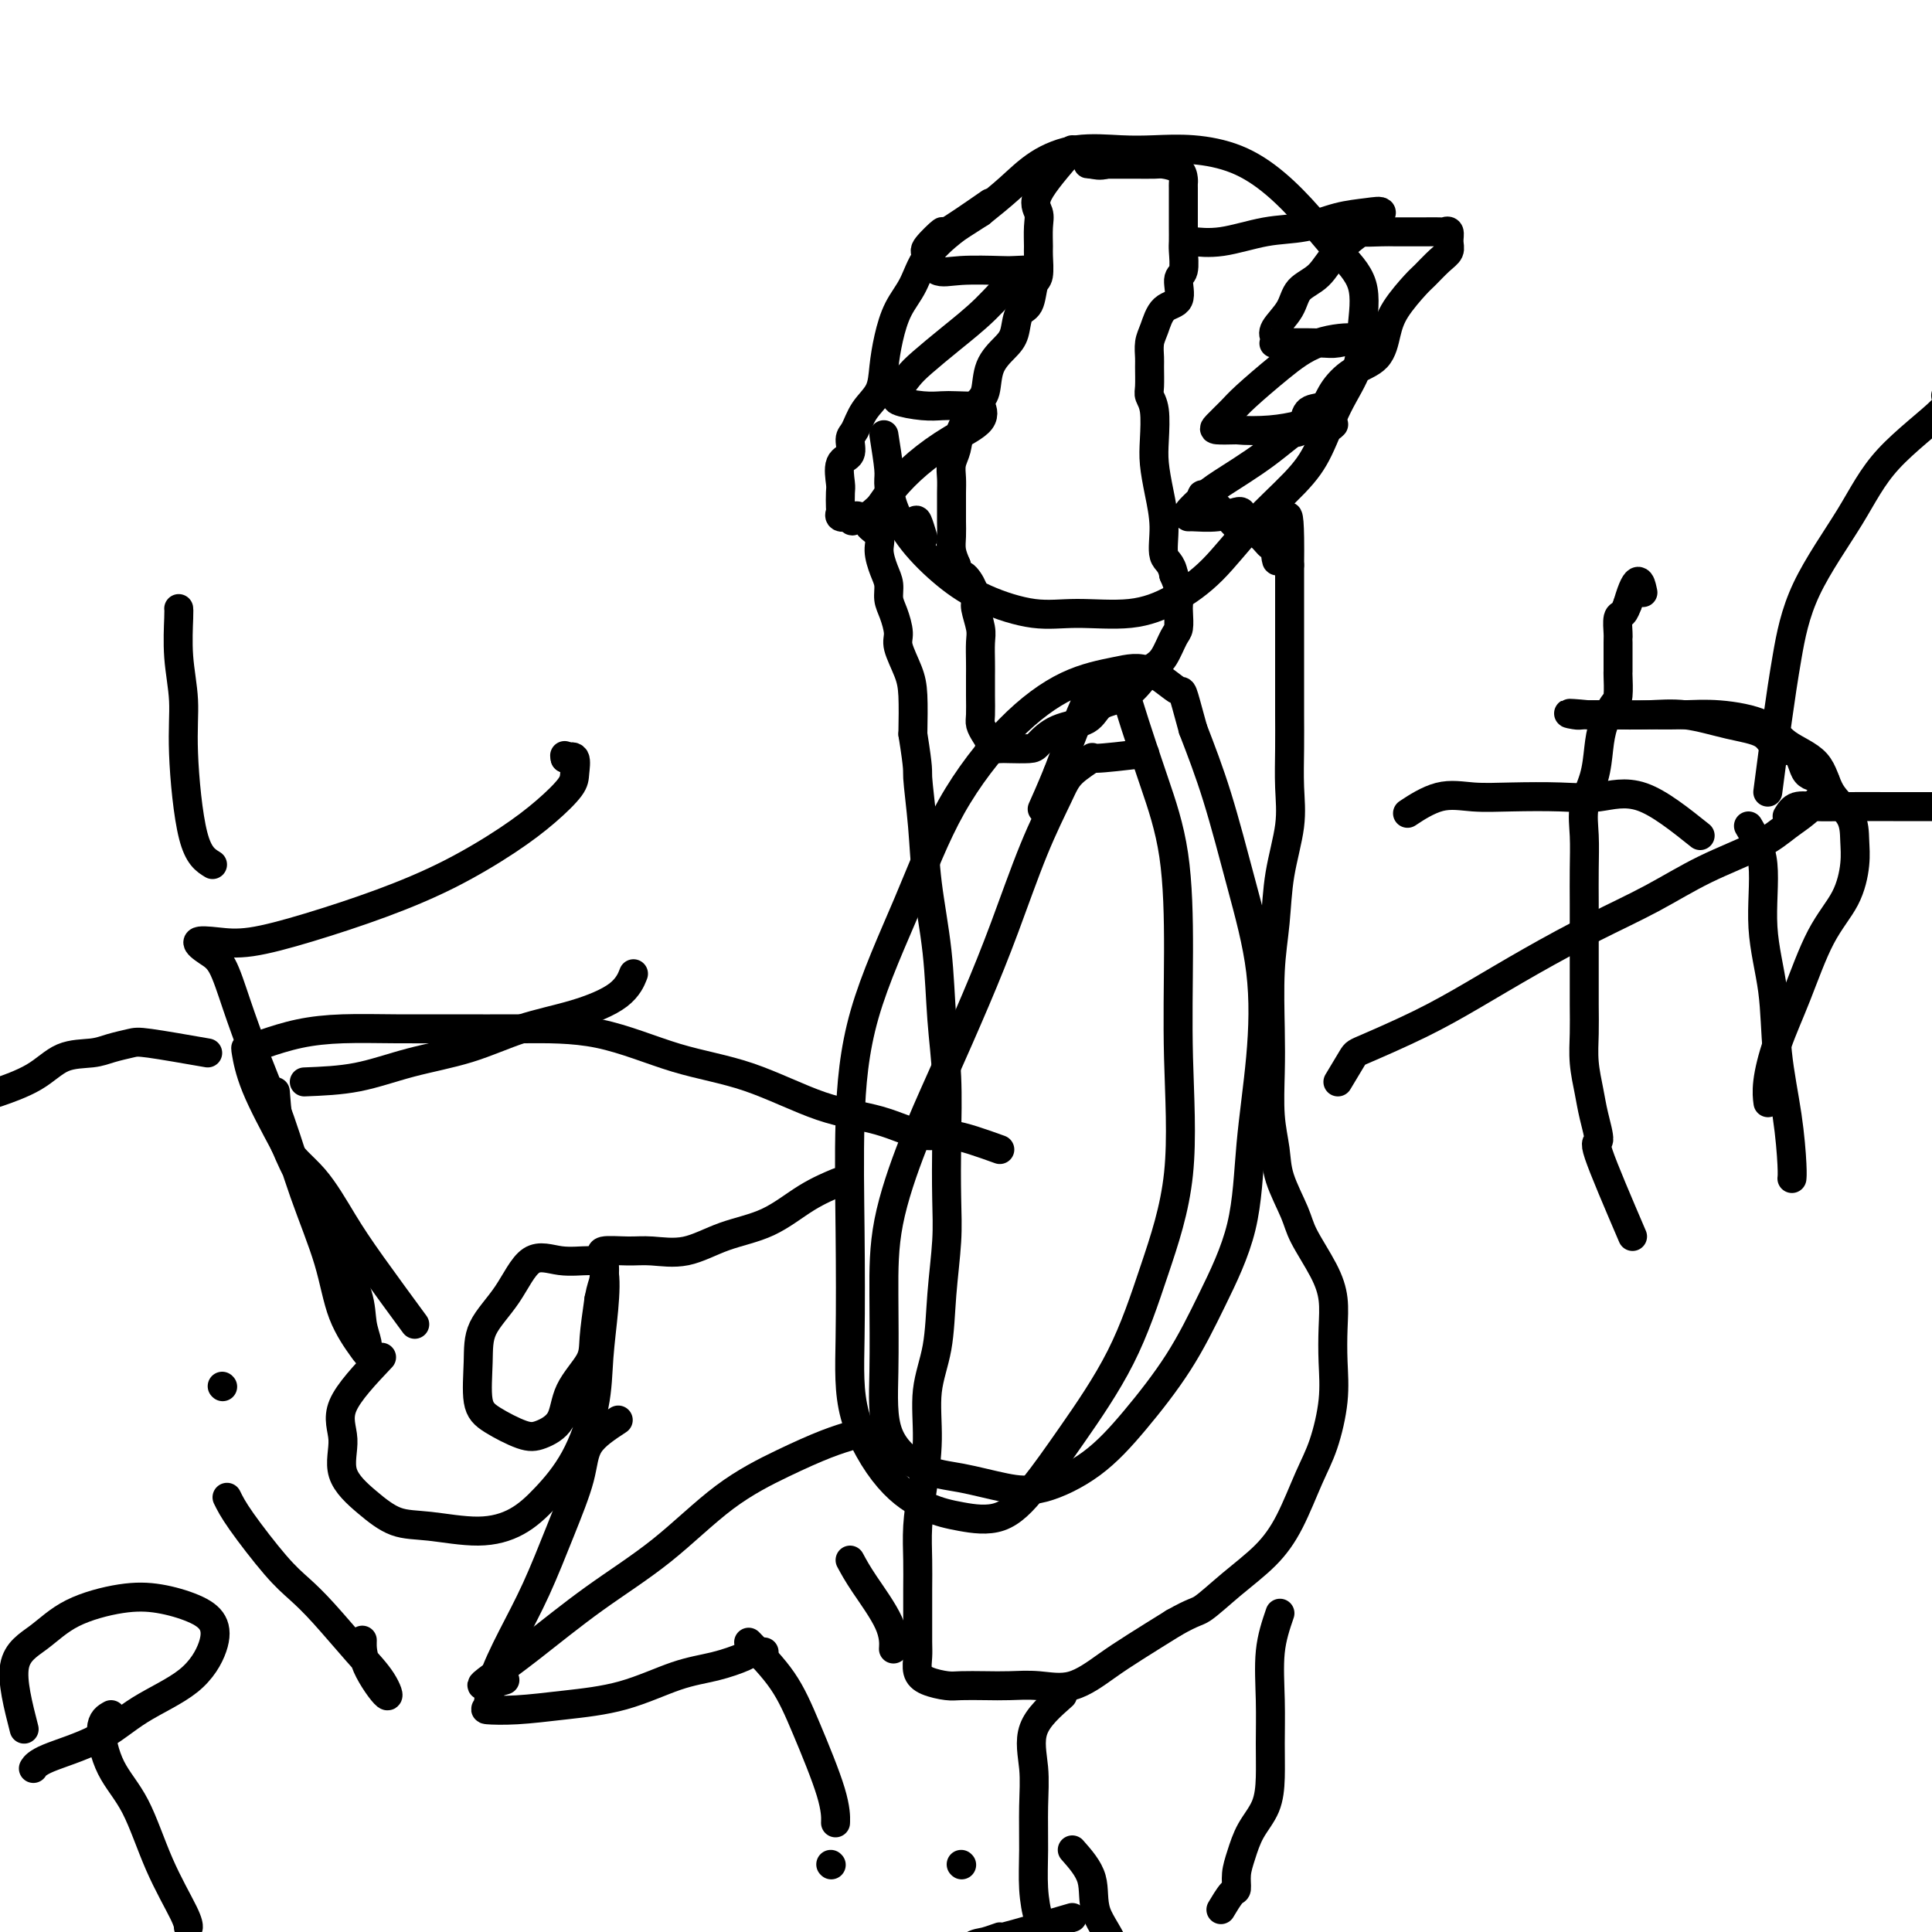 <svg viewBox='0 0 400 400' version='1.1' xmlns='http://www.w3.org/2000/svg' xmlns:xlink='http://www.w3.org/1999/xlink'><g fill='none' stroke='#000000' stroke-width='6' stroke-linecap='round' stroke-linejoin='round'><path d='M183,90c0.432,2.726 0.865,5.453 1,7c0.135,1.547 -0.026,1.915 0,3c0.026,1.085 0.241,2.887 1,5c0.759,2.113 2.063,4.538 4,7c1.937,2.462 4.507,4.963 7,7c2.493,2.037 4.908,3.610 8,5c3.092,1.390 6.859,2.595 10,3c3.141,0.405 5.655,0.009 9,0c3.345,-0.009 7.521,0.369 11,0c3.479,-0.369 6.261,-1.483 9,-3c2.739,-1.517 5.435,-3.435 8,-6c2.565,-2.565 4.999,-5.776 8,-9c3.001,-3.224 6.568,-6.462 9,-9c2.432,-2.538 3.727,-4.375 5,-7c1.273,-2.625 2.523,-6.037 4,-9c1.477,-2.963 3.181,-5.476 4,-8c0.819,-2.524 0.753,-5.059 1,-8c0.247,-2.941 0.807,-6.290 0,-9c-0.807,-2.710 -2.982,-4.783 -5,-7c-2.018,-2.217 -3.879,-4.580 -6,-7c-2.121,-2.420 -4.503,-4.897 -7,-7c-2.497,-2.103 -5.109,-3.834 -8,-5c-2.891,-1.166 -6.060,-1.769 -9,-2c-2.940,-0.231 -5.649,-0.089 -8,0c-2.351,0.089 -4.343,0.126 -7,0c-2.657,-0.126 -5.980,-0.415 -9,0c-3.020,0.415 -5.736,1.535 -8,3c-2.264,1.465 -4.075,3.276 -6,5c-1.925,1.724 -3.962,3.362 -6,5'/><path d='M203,44c-4.187,2.695 -4.656,2.932 -6,4c-1.344,1.068 -3.565,2.966 -5,5c-1.435,2.034 -2.084,4.203 -3,6c-0.916,1.797 -2.097,3.221 -3,5c-0.903,1.779 -1.527,3.912 -2,6c-0.473,2.088 -0.797,4.130 -1,6c-0.203,1.870 -0.287,3.569 -1,5c-0.713,1.431 -2.055,2.594 -3,4c-0.945,1.406 -1.493,3.056 -2,4c-0.507,0.944 -0.973,1.182 -1,2c-0.027,0.818 0.385,2.216 0,3c-0.385,0.784 -1.567,0.955 -2,2c-0.433,1.045 -0.118,2.963 0,4c0.118,1.037 0.037,1.192 0,2c-0.037,0.808 -0.031,2.268 0,3c0.031,0.732 0.085,0.736 0,1c-0.085,0.264 -0.310,0.790 0,1c0.310,0.210 1.155,0.105 2,0'/><path d='M176,107c0.486,1.698 0.703,0.443 1,0c0.297,-0.443 0.676,-0.075 1,0c0.324,0.075 0.594,-0.144 1,0c0.406,0.144 0.949,0.650 1,1c0.051,0.350 -0.389,0.544 0,1c0.389,0.456 1.606,1.175 2,2c0.394,0.825 -0.035,1.756 0,3c0.035,1.244 0.536,2.802 1,4c0.464,1.198 0.893,2.037 1,3c0.107,0.963 -0.108,2.049 0,3c0.108,0.951 0.541,1.766 1,3c0.459,1.234 0.946,2.886 1,4c0.054,1.114 -0.326,1.690 0,3c0.326,1.310 1.357,3.353 2,5c0.643,1.647 0.898,2.899 1,5c0.102,2.101 0.051,5.050 0,8'/><path d='M189,152c1.257,7.922 0.900,7.227 1,9c0.100,1.773 0.658,6.015 1,10c0.342,3.985 0.470,7.712 1,12c0.530,4.288 1.462,9.138 2,14c0.538,4.862 0.681,9.737 1,14c0.319,4.263 0.814,7.913 1,12c0.186,4.087 0.062,8.611 0,13c-0.062,4.389 -0.063,8.645 0,12c0.063,3.355 0.189,5.811 0,9c-0.189,3.189 -0.695,7.113 -1,11c-0.305,3.887 -0.411,7.738 -1,11c-0.589,3.262 -1.660,5.936 -2,9c-0.340,3.064 0.053,6.520 0,10c-0.053,3.480 -0.550,6.985 -1,10c-0.450,3.015 -0.853,5.538 -1,8c-0.147,2.462 -0.039,4.861 0,7c0.039,2.139 0.009,4.019 0,6c-0.009,1.981 0.002,4.064 0,6c-0.002,1.936 -0.015,3.724 0,5c0.015,1.276 0.060,2.041 0,3c-0.060,0.959 -0.225,2.113 0,3c0.225,0.887 0.841,1.506 2,2c1.159,0.494 2.860,0.864 4,1c1.140,0.136 1.720,0.040 3,0c1.280,-0.040 3.261,-0.023 5,0c1.739,0.023 3.235,0.051 5,0c1.765,-0.051 3.799,-0.182 6,0c2.201,0.182 4.569,0.678 7,0c2.431,-0.678 4.924,-2.529 7,-4c2.076,-1.471 3.736,-2.563 6,-4c2.264,-1.437 5.132,-3.218 8,-5'/><path d='M243,336c4.340,-2.463 4.688,-2.121 6,-3c1.312,-0.879 3.586,-2.979 6,-5c2.414,-2.021 4.966,-3.963 7,-6c2.034,-2.037 3.550,-4.170 5,-7c1.450,-2.830 2.833,-6.355 4,-9c1.167,-2.645 2.118,-4.408 3,-7c0.882,-2.592 1.697,-6.014 2,-9c0.303,-2.986 0.096,-5.537 0,-8c-0.096,-2.463 -0.079,-4.837 0,-7c0.079,-2.163 0.221,-4.114 0,-6c-0.221,-1.886 -0.804,-3.706 -2,-6c-1.196,-2.294 -3.004,-5.061 -4,-7c-0.996,-1.939 -1.181,-3.051 -2,-5c-0.819,-1.949 -2.272,-4.735 -3,-7c-0.728,-2.265 -0.732,-4.010 -1,-6c-0.268,-1.990 -0.801,-4.226 -1,-7c-0.199,-2.774 -0.066,-6.086 0,-9c0.066,-2.914 0.064,-5.432 0,-9c-0.064,-3.568 -0.189,-8.188 0,-12c0.189,-3.812 0.692,-6.818 1,-10c0.308,-3.182 0.422,-6.542 1,-10c0.578,-3.458 1.619,-7.016 2,-10c0.381,-2.984 0.102,-5.395 0,-8c-0.102,-2.605 -0.027,-5.403 0,-8c0.027,-2.597 0.007,-4.991 0,-7c-0.007,-2.009 -0.002,-3.633 0,-6c0.002,-2.367 0.001,-5.477 0,-8c-0.001,-2.523 -0.000,-4.460 0,-6c0.000,-1.540 0.000,-2.684 0,-4c-0.000,-1.316 -0.000,-2.805 0,-4c0.000,-1.195 0.000,-2.098 0,-3'/><path d='M267,117c0.216,-18.325 -1.244,-7.136 -2,-3c-0.756,4.136 -0.806,1.221 -1,0c-0.194,-1.221 -0.531,-0.747 -1,-1c-0.469,-0.253 -1.071,-1.232 -2,-2c-0.929,-0.768 -2.185,-1.324 -3,-2c-0.815,-0.676 -1.188,-1.472 -2,-2c-0.812,-0.528 -2.062,-0.788 -3,-1c-0.938,-0.212 -1.564,-0.374 -2,-1c-0.436,-0.626 -0.683,-1.715 -1,-2c-0.317,-0.285 -0.703,0.233 -1,0c-0.297,-0.233 -0.503,-1.217 1,0c1.503,1.217 4.715,4.633 6,6c1.285,1.367 0.642,0.683 0,0'/><path d='M220,351c-2.536,2.236 -5.073,4.473 -6,7c-0.927,2.527 -0.246,5.346 0,8c0.246,2.654 0.056,5.144 0,8c-0.056,2.856 0.023,6.079 0,9c-0.023,2.921 -0.146,5.539 0,8c0.146,2.461 0.561,4.764 1,6c0.439,1.236 0.901,1.403 1,2c0.099,0.597 -0.166,1.622 0,2c0.166,0.378 0.762,0.108 1,0c0.238,-0.108 0.119,-0.054 0,0'/><path d='M265,334c-0.846,2.476 -1.692,4.951 -2,8c-0.308,3.049 -0.078,6.670 0,10c0.078,3.330 0.004,6.368 0,9c-0.004,2.632 0.062,4.857 0,7c-0.062,2.143 -0.251,4.203 -1,6c-0.749,1.797 -2.059,3.330 -3,5c-0.941,1.670 -1.513,3.478 -2,5c-0.487,1.522 -0.887,2.759 -1,4c-0.113,1.241 0.063,2.487 0,3c-0.063,0.513 -0.363,0.292 -1,1c-0.637,0.708 -1.611,2.345 -2,3c-0.389,0.655 -0.195,0.327 0,0'/><path d='M222,397c-5.879,1.720 -11.759,3.440 -14,4c-2.241,0.560 -0.844,-0.038 -1,0c-0.156,0.038 -1.864,0.714 -3,1c-1.136,0.286 -1.701,0.183 -3,1c-1.299,0.817 -3.333,2.555 -5,4c-1.667,1.445 -2.969,2.597 -4,4c-1.031,1.403 -1.793,3.055 -3,4c-1.207,0.945 -2.860,1.181 -4,2c-1.140,0.819 -1.769,2.220 -2,3c-0.231,0.780 -0.066,0.937 0,1c0.066,0.063 0.033,0.031 0,0'/><path d='M222,383c1.691,1.917 3.381,3.833 4,6c0.619,2.167 0.166,4.584 1,7c0.834,2.416 2.956,4.830 4,8c1.044,3.170 1.012,7.097 2,10c0.988,2.903 2.997,4.782 4,6c1.003,1.218 1.001,1.777 1,2c-0.001,0.223 -0.000,0.112 0,0'/><path d='M277,224c1.193,-2.002 2.385,-4.003 3,-5c0.615,-0.997 0.652,-0.989 3,-2c2.348,-1.011 7.009,-3.041 11,-5c3.991,-1.959 7.314,-3.846 11,-6c3.686,-2.154 7.734,-4.575 12,-7c4.266,-2.425 8.748,-4.855 13,-7c4.252,-2.145 8.272,-4.005 12,-6c3.728,-1.995 7.163,-4.125 11,-6c3.837,-1.875 8.076,-3.497 11,-5c2.924,-1.503 4.535,-2.889 6,-4c1.465,-1.111 2.785,-1.947 4,-3c1.215,-1.053 2.324,-2.325 3,-3c0.676,-0.675 0.917,-0.755 1,-1c0.083,-0.245 0.008,-0.655 0,-1c-0.008,-0.345 0.051,-0.626 0,-1c-0.051,-0.374 -0.212,-0.842 -1,-1c-0.788,-0.158 -2.202,-0.006 -3,-1c-0.798,-0.994 -0.980,-3.136 -2,-4c-1.020,-0.864 -2.878,-0.452 -4,-1c-1.122,-0.548 -1.506,-2.056 -3,-3c-1.494,-0.944 -4.096,-1.325 -7,-2c-2.904,-0.675 -6.108,-1.645 -9,-2c-2.892,-0.355 -5.471,-0.096 -8,0c-2.529,0.096 -5.008,0.027 -7,0c-1.992,-0.027 -3.496,-0.014 -5,0'/><path d='M329,148c-6.291,-0.619 -4.019,-0.165 -3,0c1.019,0.165 0.785,0.043 2,0c1.215,-0.043 3.879,-0.007 6,0c2.121,0.007 3.698,-0.014 6,0c2.302,0.014 5.327,0.063 8,0c2.673,-0.063 4.993,-0.236 8,0c3.007,0.236 6.701,0.883 9,2c2.299,1.117 3.204,2.703 5,4c1.796,1.297 4.482,2.304 6,4c1.518,1.696 1.867,4.079 3,6c1.133,1.921 3.049,3.379 4,5c0.951,1.621 0.937,3.406 1,5c0.063,1.594 0.204,2.996 0,5c-0.204,2.004 -0.752,4.608 -2,7c-1.248,2.392 -3.196,4.571 -5,8c-1.804,3.429 -3.464,8.107 -5,12c-1.536,3.893 -2.948,7.002 -4,10c-1.052,2.998 -1.745,5.884 -2,8c-0.255,2.116 -0.073,3.462 0,4c0.073,0.538 0.036,0.269 0,0'/><path d='M207,238c-3.748,-1.346 -7.497,-2.692 -10,-3c-2.503,-0.308 -3.761,0.422 -6,0c-2.239,-0.422 -5.459,-1.998 -9,-3c-3.541,-1.002 -7.403,-1.431 -12,-3c-4.597,-1.569 -9.929,-4.277 -15,-6c-5.071,-1.723 -9.881,-2.462 -15,-4c-5.119,-1.538 -10.547,-3.877 -16,-5c-5.453,-1.123 -10.931,-1.031 -16,-1c-5.069,0.031 -9.728,0.001 -14,0c-4.272,-0.001 -8.156,0.028 -12,0c-3.844,-0.028 -7.646,-0.112 -11,0c-3.354,0.112 -6.258,0.422 -9,1c-2.742,0.578 -5.320,1.426 -7,2c-1.680,0.574 -2.461,0.875 -3,1c-0.539,0.125 -0.835,0.075 -1,0c-0.165,-0.075 -0.198,-0.174 0,1c0.198,1.174 0.628,3.621 2,7c1.372,3.379 3.686,7.689 6,12'/><path d='M59,237c2.200,5.329 4.201,8.653 6,12c1.799,3.347 3.396,6.718 5,10c1.604,3.282 3.214,6.474 4,9c0.786,2.526 0.747,4.386 1,6c0.253,1.614 0.796,2.984 1,4c0.204,1.016 0.068,1.679 0,2c-0.068,0.321 -0.068,0.300 -1,-1c-0.932,-1.300 -2.797,-3.880 -4,-7c-1.203,-3.120 -1.743,-6.782 -3,-11c-1.257,-4.218 -3.232,-8.993 -5,-14c-1.768,-5.007 -3.330,-10.247 -5,-15c-1.670,-4.753 -3.449,-9.018 -5,-13c-1.551,-3.982 -2.874,-7.680 -4,-11c-1.126,-3.320 -2.053,-6.261 -3,-8c-0.947,-1.739 -1.913,-2.277 -3,-3c-1.087,-0.723 -2.296,-1.630 -2,-2c0.296,-0.370 2.096,-0.203 4,0c1.904,0.203 3.910,0.443 7,0c3.090,-0.443 7.262,-1.569 12,-3c4.738,-1.431 10.040,-3.167 15,-5c4.960,-1.833 9.577,-3.764 14,-6c4.423,-2.236 8.651,-4.778 12,-7c3.349,-2.222 5.820,-4.123 8,-6c2.180,-1.877 4.069,-3.730 5,-5c0.931,-1.270 0.905,-1.957 1,-3c0.095,-1.043 0.313,-2.441 0,-3c-0.313,-0.559 -1.156,-0.280 -2,0'/><path d='M117,157c-0.167,-1.000 -0.083,-0.500 0,0'/><path d='M63,224c3.697,-0.146 7.395,-0.292 11,-1c3.605,-0.708 7.119,-1.976 11,-3c3.881,-1.024 8.129,-1.802 12,-3c3.871,-1.198 7.363,-2.815 11,-4c3.637,-1.185 7.418,-1.936 11,-3c3.582,-1.064 6.964,-2.440 9,-4c2.036,-1.560 2.724,-3.303 3,-4c0.276,-0.697 0.138,-0.349 0,0'/><path d='M57,226c0.316,4.080 0.632,8.160 2,11c1.368,2.840 3.786,4.441 6,7c2.214,2.559 4.222,6.078 6,9c1.778,2.922 3.325,5.248 6,9c2.675,3.752 6.479,8.929 8,11c1.521,2.071 0.761,1.035 0,0'/><path d='M352,173c-4.228,-3.381 -8.457,-6.761 -12,-8c-3.543,-1.239 -6.402,-0.335 -9,0c-2.598,0.335 -4.935,0.101 -8,0c-3.065,-0.101 -6.857,-0.068 -10,0c-3.143,0.068 -5.636,0.173 -8,0c-2.364,-0.173 -4.598,-0.623 -7,0c-2.402,0.623 -4.972,2.321 -6,3c-1.028,0.679 -0.514,0.340 0,0'/><path d='M362,171c1.324,2.221 2.649,4.441 3,8c0.351,3.559 -0.270,8.455 0,13c0.270,4.545 1.431,8.738 2,13c0.569,4.262 0.545,8.592 1,13c0.455,4.408 1.390,8.893 2,13c0.610,4.107 0.895,7.837 1,10c0.105,2.163 0.030,2.761 0,3c-0.030,0.239 -0.015,0.120 0,0'/><path d='M366,164c0.678,-5.191 1.356,-10.382 2,-15c0.644,-4.618 1.253,-8.662 2,-13c0.747,-4.338 1.632,-8.970 4,-14c2.368,-5.030 6.217,-10.458 9,-15c2.783,-4.542 4.498,-8.197 8,-12c3.502,-3.803 8.789,-7.755 11,-10c2.211,-2.245 1.346,-2.784 1,-3c-0.346,-0.216 -0.173,-0.108 0,0'/><path d='M370,169c0.521,-0.845 1.041,-1.691 2,-2c0.959,-0.309 2.356,-0.083 4,0c1.644,0.083 3.534,0.022 6,0c2.466,-0.022 5.506,-0.006 10,0c4.494,0.006 10.441,0.002 15,0c4.559,-0.002 7.731,-0.000 9,0c1.269,0.000 0.634,0.000 0,0'/><path d='M44,179c-1.456,-0.888 -2.912,-1.775 -4,-6c-1.088,-4.225 -1.808,-11.787 -2,-17c-0.192,-5.213 0.145,-8.076 0,-11c-0.145,-2.924 -0.771,-5.907 -1,-9c-0.229,-3.093 -0.062,-6.294 0,-8c0.062,-1.706 0.018,-1.916 0,-2c-0.018,-0.084 -0.009,-0.042 0,0'/><path d='M43,218c-4.718,-0.823 -9.437,-1.646 -12,-2c-2.563,-0.354 -2.972,-0.241 -4,0c-1.028,0.241 -2.676,0.608 -4,1c-1.324,0.392 -2.324,0.810 -4,1c-1.676,0.190 -4.026,0.154 -6,1c-1.974,0.846 -3.570,2.574 -6,4c-2.430,1.426 -5.694,2.550 -7,3c-1.306,0.450 -0.653,0.225 0,0'/><path d='M279,47c0.340,0.423 0.681,0.845 2,1c1.319,0.155 3.618,0.041 5,0c1.382,-0.041 1.847,-0.011 3,0c1.153,0.011 2.992,0.001 4,0c1.008,-0.001 1.184,0.006 2,0c0.816,-0.006 2.273,-0.023 3,0c0.727,0.023 0.726,0.088 1,0c0.274,-0.088 0.823,-0.329 1,0c0.177,0.329 -0.020,1.226 0,2c0.020,0.774 0.255,1.424 0,2c-0.255,0.576 -0.999,1.079 -2,2c-1.001,0.921 -2.258,2.260 -3,3c-0.742,0.740 -0.971,0.882 -2,2c-1.029,1.118 -2.860,3.212 -4,5c-1.140,1.788 -1.588,3.271 -2,5c-0.412,1.729 -0.786,3.705 -2,5c-1.214,1.295 -3.267,1.911 -5,3c-1.733,1.089 -3.145,2.653 -4,4c-0.855,1.347 -1.153,2.478 -2,3c-0.847,0.522 -2.242,0.435 -3,1c-0.758,0.565 -0.879,1.783 -1,3'/><path d='M270,88c-2.531,2.376 -1.359,1.317 0,1c1.359,-0.317 2.904,0.107 4,0c1.096,-0.107 1.742,-0.745 2,-1c0.258,-0.255 0.129,-0.128 0,0'/><path d='M222,31c-2.959,3.412 -5.917,6.823 -7,9c-1.083,2.177 -0.289,3.119 0,4c0.289,0.881 0.074,1.700 0,3c-0.074,1.300 -0.008,3.080 0,4c0.008,0.920 -0.043,0.979 0,2c0.043,1.021 0.181,3.004 0,4c-0.181,0.996 -0.680,1.004 -1,2c-0.320,0.996 -0.461,2.981 -1,4c-0.539,1.019 -1.478,1.071 -2,2c-0.522,0.929 -0.628,2.736 -1,4c-0.372,1.264 -1.010,1.986 -2,3c-0.990,1.014 -2.331,2.319 -3,4c-0.669,1.681 -0.666,3.738 -1,5c-0.334,1.262 -1.004,1.731 -2,3c-0.996,1.269 -2.320,3.340 -3,5c-0.680,1.660 -0.718,2.911 -1,4c-0.282,1.089 -0.808,2.017 -1,3c-0.192,0.983 -0.052,2.020 0,3c0.052,0.980 0.014,1.904 0,3c-0.014,1.096 -0.004,2.366 0,3c0.004,0.634 0.004,0.634 0,1c-0.004,0.366 -0.011,1.098 0,2c0.011,0.902 0.042,1.974 0,3c-0.042,1.026 -0.155,2.008 0,3c0.155,0.992 0.577,1.996 1,3'/><path d='M198,117c0.277,3.624 0.470,2.185 1,2c0.530,-0.185 1.396,0.883 2,2c0.604,1.117 0.947,2.284 1,3c0.053,0.716 -0.182,0.981 0,2c0.182,1.019 0.781,2.792 1,4c0.219,1.208 0.059,1.850 0,3c-0.059,1.150 -0.017,2.808 0,4c0.017,1.192 0.007,1.919 0,3c-0.007,1.081 -0.012,2.517 0,4c0.012,1.483 0.040,3.014 0,4c-0.040,0.986 -0.148,1.427 0,2c0.148,0.573 0.551,1.278 1,2c0.449,0.722 0.943,1.462 1,2c0.057,0.538 -0.323,0.875 0,1c0.323,0.125 1.350,0.037 2,0c0.650,-0.037 0.923,-0.025 2,0c1.077,0.025 2.957,0.063 4,0c1.043,-0.063 1.247,-0.227 2,-1c0.753,-0.773 2.054,-2.154 4,-3c1.946,-0.846 4.538,-1.158 6,-2c1.462,-0.842 1.795,-2.215 3,-3c1.205,-0.785 3.282,-0.980 5,-2c1.718,-1.020 3.077,-2.863 4,-4c0.923,-1.137 1.410,-1.569 2,-2c0.590,-0.431 1.282,-0.863 2,-2c0.718,-1.137 1.461,-2.979 2,-4c0.539,-1.021 0.874,-1.221 1,-2c0.126,-0.779 0.044,-2.137 0,-3c-0.044,-0.863 -0.050,-1.232 0,-2c0.050,-0.768 0.157,-1.934 0,-3c-0.157,-1.066 -0.579,-2.033 -1,-3'/><path d='M243,119c-0.465,-2.645 -1.627,-2.757 -2,-4c-0.373,-1.243 0.045,-3.617 0,-6c-0.045,-2.383 -0.552,-4.775 -1,-7c-0.448,-2.225 -0.838,-4.285 -1,-6c-0.162,-1.715 -0.096,-3.086 0,-5c0.096,-1.914 0.222,-4.370 0,-6c-0.222,-1.630 -0.792,-2.432 -1,-3c-0.208,-0.568 -0.053,-0.902 0,-2c0.053,-1.098 0.005,-2.960 0,-4c-0.005,-1.040 0.035,-1.260 0,-2c-0.035,-0.740 -0.144,-2.002 0,-3c0.144,-0.998 0.540,-1.732 1,-3c0.460,-1.268 0.985,-3.072 2,-4c1.015,-0.928 2.521,-0.982 3,-2c0.479,-1.018 -0.068,-3.000 0,-4c0.068,-1.000 0.750,-1.019 1,-2c0.250,-0.981 0.067,-2.924 0,-4c-0.067,-1.076 -0.018,-1.286 0,-2c0.018,-0.714 0.005,-1.932 0,-3c-0.005,-1.068 -0.001,-1.987 0,-3c0.001,-1.013 -0.001,-2.120 0,-3c0.001,-0.880 0.004,-1.532 0,-2c-0.004,-0.468 -0.016,-0.752 0,-1c0.016,-0.248 0.058,-0.459 0,-1c-0.058,-0.541 -0.217,-1.413 -1,-2c-0.783,-0.587 -2.191,-0.889 -3,-1c-0.809,-0.111 -1.018,-0.030 -2,0c-0.982,0.030 -2.738,0.008 -4,0c-1.262,-0.008 -2.032,-0.002 -3,0c-0.968,0.002 -2.134,0.001 -3,0c-0.866,-0.001 -1.433,-0.000 -2,0'/><path d='M227,34c-2.518,-0.032 -1.813,-0.114 -1,0c0.813,0.114 1.733,0.422 3,0c1.267,-0.422 2.879,-1.575 4,-2c1.121,-0.425 1.749,-0.121 2,0c0.251,0.121 0.126,0.061 0,0'/><path d='M246,50c-0.037,-0.056 -0.073,-0.113 1,0c1.073,0.113 3.256,0.395 6,0c2.744,-0.395 6.051,-1.467 9,-2c2.949,-0.533 5.541,-0.528 8,-1c2.459,-0.472 4.787,-1.422 7,-2c2.213,-0.578 4.312,-0.783 6,-1c1.688,-0.217 2.964,-0.446 3,0c0.036,0.446 -1.168,1.567 -3,3c-1.832,1.433 -4.292,3.178 -6,5c-1.708,1.822 -2.664,3.720 -4,5c-1.336,1.280 -3.050,1.940 -4,3c-0.950,1.060 -1.134,2.519 -2,4c-0.866,1.481 -2.415,2.985 -3,4c-0.585,1.015 -0.206,1.541 0,2c0.206,0.459 0.240,0.851 0,1c-0.240,0.149 -0.754,0.054 1,0c1.754,-0.054 5.774,-0.068 8,0c2.226,0.068 2.657,0.217 4,0c1.343,-0.217 3.599,-0.799 3,-1c-0.599,-0.201 -4.052,-0.019 -7,1c-2.948,1.019 -5.392,2.876 -8,5c-2.608,2.124 -5.381,4.517 -7,6c-1.619,1.483 -2.083,2.057 -3,3c-0.917,0.943 -2.285,2.254 -3,3c-0.715,0.746 -0.776,0.927 0,1c0.776,0.073 2.388,0.036 4,0'/><path d='M256,89c1.898,0.199 4.643,0.196 7,0c2.357,-0.196 4.326,-0.585 6,-1c1.674,-0.415 3.052,-0.855 4,-1c0.948,-0.145 1.465,0.004 1,0c-0.465,-0.004 -1.912,-0.163 -4,1c-2.088,1.163 -4.819,3.646 -8,6c-3.181,2.354 -6.814,4.578 -9,6c-2.186,1.422 -2.924,2.042 -4,3c-1.076,0.958 -2.488,2.253 -3,3c-0.512,0.747 -0.123,0.946 0,1c0.123,0.054 -0.020,-0.038 1,0c1.020,0.038 3.201,0.206 5,0c1.799,-0.206 3.215,-0.786 4,-1c0.785,-0.214 0.939,-0.061 1,0c0.061,0.061 0.031,0.031 0,0'/><path d='M205,42c-3.779,2.617 -7.558,5.234 -9,6c-1.442,0.766 -0.547,-0.320 -1,0c-0.453,0.320 -2.255,2.047 -3,3c-0.745,0.953 -0.434,1.131 0,2c0.434,0.869 0.991,2.428 2,3c1.009,0.572 2.470,0.156 5,0c2.530,-0.156 6.129,-0.052 8,0c1.871,0.052 2.015,0.053 3,0c0.985,-0.053 2.812,-0.159 3,0c0.188,0.159 -1.261,0.583 -3,2c-1.739,1.417 -3.766,3.826 -6,6c-2.234,2.174 -4.674,4.113 -7,6c-2.326,1.887 -4.536,3.724 -6,5c-1.464,1.276 -2.181,1.992 -3,3c-0.819,1.008 -1.741,2.309 -2,3c-0.259,0.691 0.145,0.774 0,1c-0.145,0.226 -0.837,0.597 0,1c0.837,0.403 3.204,0.838 5,1c1.796,0.162 3.022,0.052 4,0c0.978,-0.052 1.710,-0.045 3,0c1.290,0.045 3.140,0.128 4,0c0.860,-0.128 0.729,-0.467 1,0c0.271,0.467 0.943,1.741 0,3c-0.943,1.259 -3.500,2.502 -6,4c-2.500,1.498 -4.942,3.249 -7,5c-2.058,1.751 -3.731,3.500 -5,5c-1.269,1.500 -2.135,2.750 -3,4'/><path d='M182,105c-3.663,3.177 -2.320,2.120 -2,2c0.320,-0.120 -0.385,0.697 0,1c0.385,0.303 1.858,0.092 3,0c1.142,-0.092 1.952,-0.066 3,0c1.048,0.066 2.332,0.172 3,0c0.668,-0.172 0.718,-0.623 1,0c0.282,0.623 0.795,2.321 1,3c0.205,0.679 0.103,0.340 0,0'/><path d='M237,156c-4.218,0.489 -8.437,0.979 -10,1c-1.563,0.021 -0.472,-0.426 -1,0c-0.528,0.426 -2.676,1.726 -4,3c-1.324,1.274 -1.823,2.523 -3,5c-1.177,2.477 -3.033,6.181 -5,11c-1.967,4.819 -4.044,10.754 -6,16c-1.956,5.246 -3.792,9.802 -6,15c-2.208,5.198 -4.787,11.038 -7,16c-2.213,4.962 -4.059,9.045 -6,14c-1.941,4.955 -3.978,10.781 -5,16c-1.022,5.219 -1.029,9.831 -1,15c0.029,5.169 0.095,10.894 0,16c-0.095,5.106 -0.351,9.592 1,13c1.351,3.408 4.308,5.738 7,7c2.692,1.262 5.118,1.456 8,2c2.882,0.544 6.219,1.439 9,2c2.781,0.561 5.007,0.790 8,0c2.993,-0.790 6.753,-2.597 10,-5c3.247,-2.403 5.982,-5.400 9,-9c3.018,-3.600 6.318,-7.802 9,-12c2.682,-4.198 4.746,-8.393 7,-13c2.254,-4.607 4.698,-9.626 6,-15c1.302,-5.374 1.462,-11.103 2,-17c0.538,-5.897 1.454,-11.961 2,-18c0.546,-6.039 0.724,-12.052 0,-18c-0.724,-5.948 -2.349,-11.832 -4,-18c-1.651,-6.168 -3.329,-12.619 -5,-18c-1.671,-5.381 -3.336,-9.690 -5,-14'/><path d='M247,151c-2.562,-9.311 -1.968,-7.587 -3,-8c-1.032,-0.413 -3.691,-2.963 -6,-4c-2.309,-1.037 -4.269,-0.562 -7,0c-2.731,0.562 -6.233,1.210 -10,3c-3.767,1.790 -7.798,4.722 -12,9c-4.202,4.278 -8.576,9.903 -12,16c-3.424,6.097 -5.898,12.665 -9,20c-3.102,7.335 -6.833,15.435 -9,23c-2.167,7.565 -2.771,14.595 -3,22c-0.229,7.405 -0.082,15.185 0,23c0.082,7.815 0.101,15.666 0,22c-0.101,6.334 -0.322,11.151 1,16c1.322,4.849 4.185,9.729 7,13c2.815,3.271 5.581,4.932 8,6c2.419,1.068 4.491,1.544 7,2c2.509,0.456 5.457,0.893 8,0c2.543,-0.893 4.682,-3.117 7,-6c2.318,-2.883 4.813,-6.424 8,-11c3.187,-4.576 7.064,-10.188 10,-16c2.936,-5.812 4.930,-11.826 7,-18c2.070,-6.174 4.218,-12.508 5,-20c0.782,-7.492 0.200,-16.141 0,-24c-0.200,-7.859 -0.018,-14.928 0,-22c0.018,-7.072 -0.130,-14.147 -1,-20c-0.870,-5.853 -2.463,-10.482 -4,-15c-1.537,-4.518 -3.017,-8.923 -4,-12c-0.983,-3.077 -1.468,-4.824 -2,-6c-0.532,-1.176 -1.112,-1.779 -2,-2c-0.888,-0.221 -2.085,-0.059 -3,0c-0.915,0.059 -1.547,0.017 -3,3c-1.453,2.983 -3.726,8.992 -6,15'/><path d='M219,160c-1.600,3.889 -2.600,6.111 -3,7c-0.400,0.889 -0.200,0.444 0,0'/><path d='M177,297c-1.799,0.532 -3.598,1.064 -6,2c-2.402,0.936 -5.406,2.275 -9,4c-3.594,1.725 -7.777,3.834 -12,7c-4.223,3.166 -8.484,7.389 -13,11c-4.516,3.611 -9.286,6.610 -14,10c-4.714,3.390 -9.371,7.171 -13,10c-3.629,2.829 -6.231,4.707 -8,6c-1.769,1.293 -2.707,2.002 -2,2c0.707,-0.002 3.059,-0.715 4,-1c0.941,-0.285 0.470,-0.143 0,0'/><path d='M128,294c-2.399,1.574 -4.798,3.148 -6,5c-1.202,1.852 -1.208,3.982 -2,7c-0.792,3.018 -2.369,6.924 -4,11c-1.631,4.076 -3.317,8.321 -5,12c-1.683,3.679 -3.364,6.790 -5,10c-1.636,3.210 -3.227,6.518 -4,9c-0.773,2.482 -0.729,4.139 -1,5c-0.271,0.861 -0.858,0.925 0,1c0.858,0.075 3.161,0.162 6,0c2.839,-0.162 6.214,-0.572 10,-1c3.786,-0.428 7.983,-0.875 12,-2c4.017,-1.125 7.854,-2.928 11,-4c3.146,-1.072 5.600,-1.411 8,-2c2.400,-0.589 4.746,-1.426 6,-2c1.254,-0.574 1.414,-0.885 2,-1c0.586,-0.115 1.596,-0.033 2,0c0.404,0.033 0.202,0.016 0,0'/><path d='M23,355c-0.950,0.527 -1.901,1.054 -2,3c-0.099,1.946 0.653,5.310 2,8c1.347,2.690 3.289,4.707 5,8c1.711,3.293 3.191,7.862 5,12c1.809,4.138 3.949,7.845 5,10c1.051,2.155 1.015,2.759 1,3c-0.015,0.241 -0.007,0.121 0,0'/><path d='M5,358c-1.267,-4.943 -2.533,-9.886 -2,-13c0.533,-3.114 2.866,-4.398 5,-6c2.134,-1.602 4.071,-3.521 7,-5c2.929,-1.479 6.851,-2.516 10,-3c3.149,-0.484 5.527,-0.413 8,0c2.473,0.413 5.042,1.168 7,2c1.958,0.832 3.306,1.741 4,3c0.694,1.259 0.733,2.869 0,5c-0.733,2.131 -2.239,4.785 -5,7c-2.761,2.215 -6.779,3.991 -10,6c-3.221,2.009 -5.647,4.250 -9,6c-3.353,1.750 -7.634,3.010 -10,4c-2.366,0.990 -2.819,1.712 -3,2c-0.181,0.288 -0.091,0.144 0,0'/><path d='M47,310c0.599,1.220 1.198,2.439 3,5c1.802,2.561 4.808,6.462 7,9c2.192,2.538 3.572,3.711 5,5c1.428,1.289 2.904,2.692 5,5c2.096,2.308 4.810,5.522 7,8c2.190,2.478 3.855,4.222 5,6c1.145,1.778 1.771,3.590 1,3c-0.771,-0.590 -2.938,-3.582 -4,-6c-1.062,-2.418 -1.018,-4.262 -1,-5c0.018,-0.738 0.009,-0.369 0,0'/><path d='M46,287c0.000,0.000 0.100,0.100 0.1,0.1'/><path d='M79,281c-3.412,3.606 -6.823,7.211 -8,10c-1.177,2.789 -0.119,4.760 0,7c0.119,2.240 -0.701,4.749 0,7c0.701,2.251 2.924,4.245 5,6c2.076,1.755 4.006,3.270 6,4c1.994,0.730 4.052,0.676 7,1c2.948,0.324 6.786,1.028 10,1c3.214,-0.028 5.802,-0.786 8,-2c2.198,-1.214 4.004,-2.884 6,-5c1.996,-2.116 4.183,-4.679 6,-8c1.817,-3.321 3.265,-7.402 4,-11c0.735,-3.598 0.758,-6.714 1,-10c0.242,-3.286 0.705,-6.742 1,-10c0.295,-3.258 0.423,-6.316 0,-8c-0.423,-1.684 -1.395,-1.993 -3,-2c-1.605,-0.007 -3.841,0.287 -6,0c-2.159,-0.287 -4.240,-1.154 -6,0c-1.760,1.154 -3.197,4.328 -5,7c-1.803,2.672 -3.970,4.842 -5,7c-1.030,2.158 -0.924,4.303 -1,7c-0.076,2.697 -0.336,5.945 0,8c0.336,2.055 1.267,2.915 3,4c1.733,1.085 4.268,2.394 6,3c1.732,0.606 2.659,0.507 4,0c1.341,-0.507 3.094,-1.423 4,-3c0.906,-1.577 0.964,-3.814 2,-6c1.036,-2.186 3.048,-4.319 4,-6c0.952,-1.681 0.843,-2.909 1,-5c0.157,-2.091 0.578,-5.046 1,-8'/><path d='M124,269c0.518,-2.707 0.814,-2.975 1,-4c0.186,-1.025 0.263,-2.808 0,-4c-0.263,-1.192 -0.864,-1.793 0,-2c0.864,-0.207 3.194,-0.020 5,0c1.806,0.020 3.089,-0.126 5,0c1.911,0.126 4.450,0.524 7,0c2.550,-0.524 5.112,-1.969 8,-3c2.888,-1.031 6.104,-1.647 9,-3c2.896,-1.353 5.472,-3.441 8,-5c2.528,-1.559 5.008,-2.588 6,-3c0.992,-0.412 0.496,-0.206 0,0'/><path d='M155,340c2.536,2.595 5.072,5.190 7,8c1.928,2.810 3.249,5.836 5,10c1.751,4.164 3.933,9.467 5,13c1.067,3.533 1.019,5.295 1,6c-0.019,0.705 -0.010,0.352 0,0'/><path d='M172,386c0.000,0.000 0.100,0.100 0.1,0.1'/><path d='M176,323c0.732,1.357 1.464,2.714 3,5c1.536,2.286 3.875,5.500 5,8c1.125,2.500 1.036,4.286 1,5c-0.036,0.714 -0.018,0.357 0,0'/><path d='M199,386c0.000,0.000 0.100,0.100 0.1,0.1'/><path d='M338,256c-2.983,-6.967 -5.966,-13.933 -7,-17c-1.034,-3.067 -0.119,-2.233 0,-3c0.119,-0.767 -0.556,-3.133 -1,-5c-0.444,-1.867 -0.655,-3.235 -1,-5c-0.345,-1.765 -0.825,-3.926 -1,-6c-0.175,-2.074 -0.047,-4.061 0,-6c0.047,-1.939 0.012,-3.829 0,-6c-0.012,-2.171 -0.003,-4.624 0,-7c0.003,-2.376 -0.001,-4.675 0,-7c0.001,-2.325 0.007,-4.675 0,-7c-0.007,-2.325 -0.027,-4.624 0,-7c0.027,-2.376 0.100,-4.830 0,-7c-0.100,-2.170 -0.374,-4.056 0,-6c0.374,-1.944 1.396,-3.946 2,-6c0.604,-2.054 0.789,-4.158 1,-6c0.211,-1.842 0.449,-3.420 1,-5c0.551,-1.580 1.416,-3.163 2,-4c0.584,-0.837 0.889,-0.929 1,-2c0.111,-1.071 0.030,-3.120 0,-4c-0.030,-0.880 -0.008,-0.589 0,-1c0.008,-0.411 0.002,-1.522 0,-2c-0.002,-0.478 -0.001,-0.321 0,-1c0.001,-0.679 0.003,-2.195 0,-3c-0.003,-0.805 -0.012,-0.901 0,-1c0.012,-0.099 0.044,-0.202 0,-1c-0.044,-0.798 -0.166,-2.292 0,-3c0.166,-0.708 0.619,-0.631 1,-1c0.381,-0.369 0.691,-1.185 1,-2'/><path d='M337,125c2.067,-7.200 2.733,-4.200 3,-3c0.267,1.200 0.133,0.600 0,0'/></g>
</svg>
